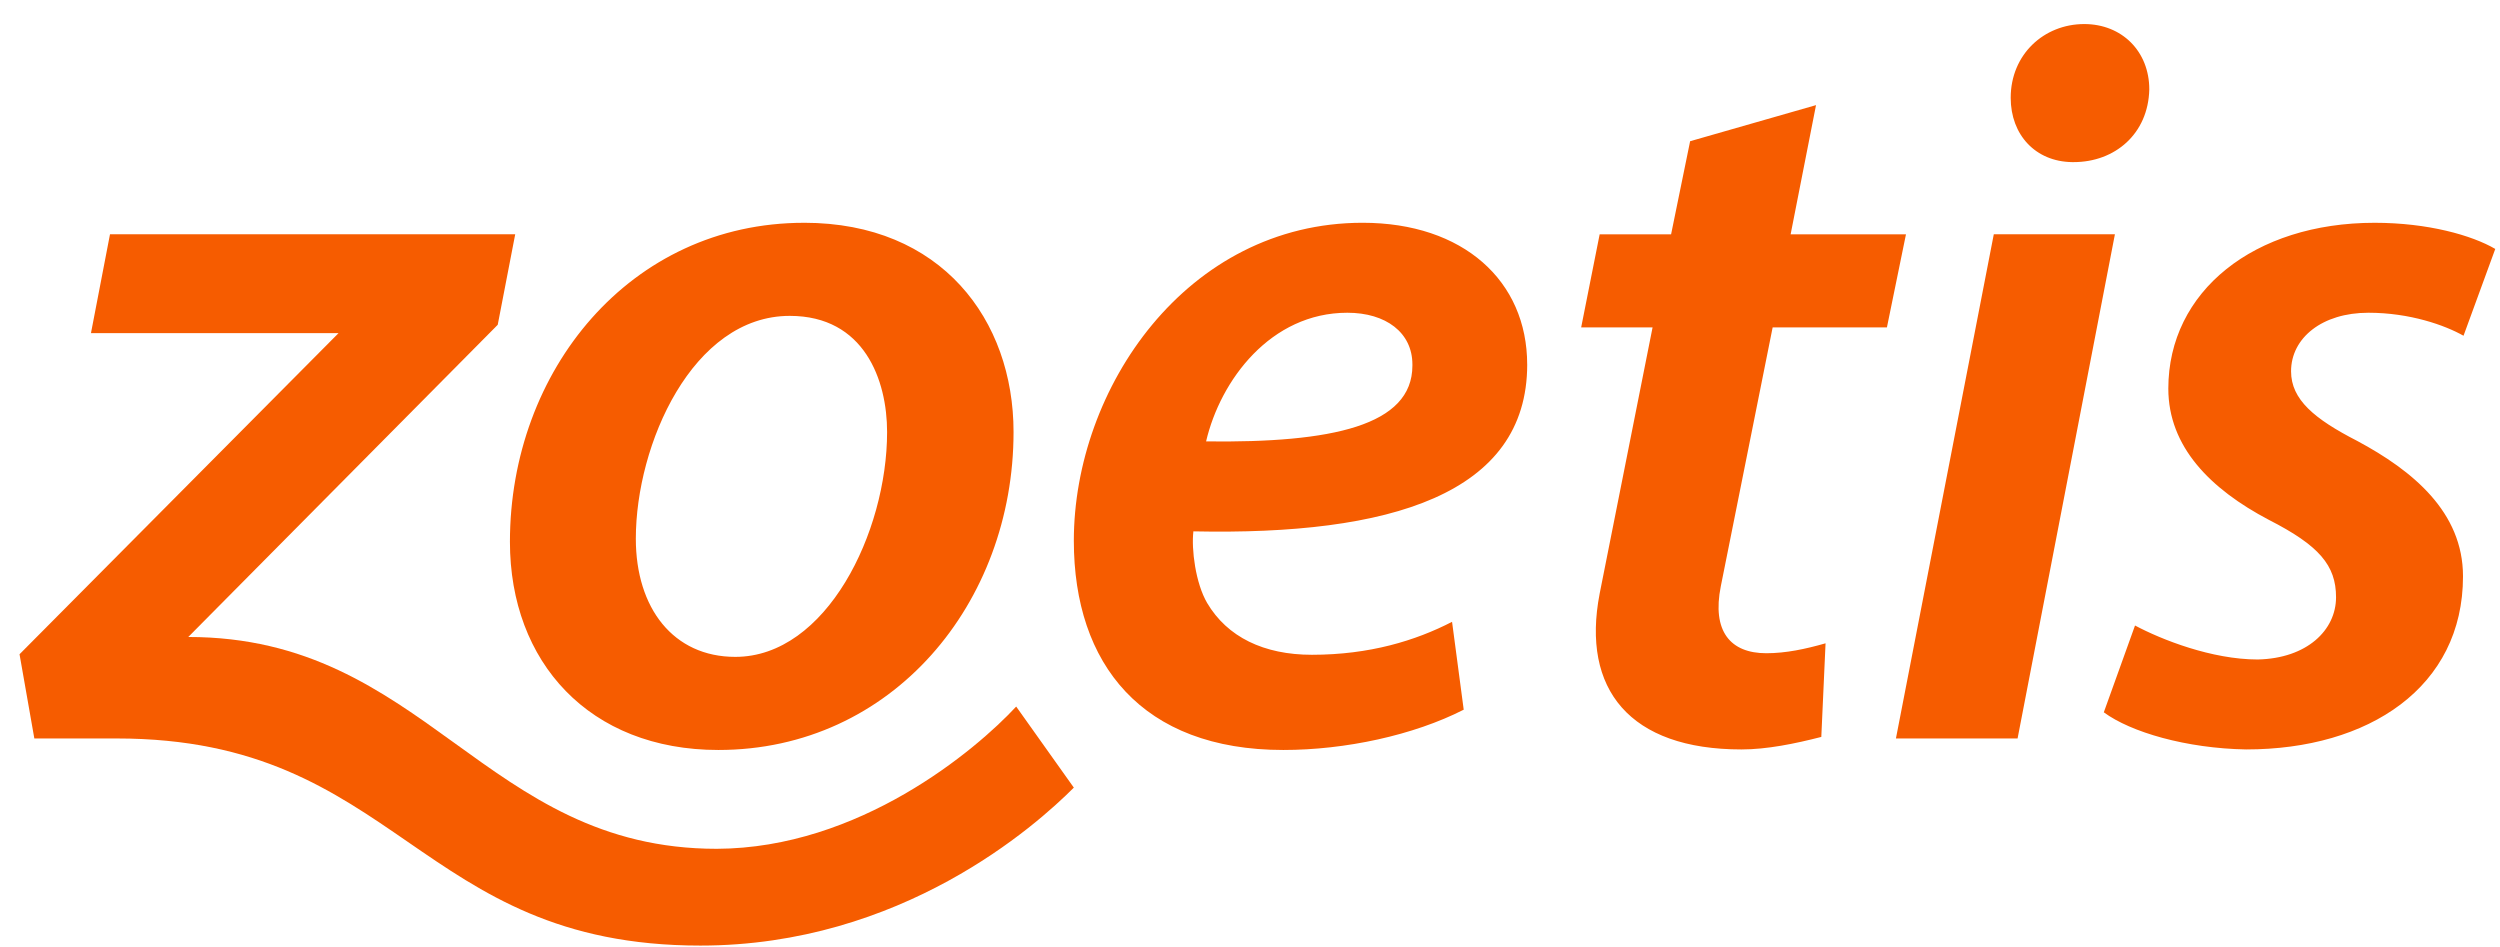 <?xml version="1.0" encoding="UTF-8"?>
<svg xmlns="http://www.w3.org/2000/svg" fill="none" viewBox="0 0 103 39">
  <g clip-path="url(#DnzK_4HX_LSka)" fill="#F65C00">
    <path d="M41.867 29.11l2.375 3.34c-1.569 1.573-7.105 6.508-15.387 6.508-11.682 0-12.423-8.533-24.04-8.533h-3.4l-.61-3.47 13.143-13.23h-10.2l.784-4.072h16.695l-.72 3.728-12.75 12.863c9.787 0 12.184 8.727 21.774 8.727 5.863-.021 10.657-4.05 12.336-5.86z"></path>
    <path d="M33.127 9.179c-7.17 0-12.118 6.098-12.118 13.144 0 4.956 3.27 8.576 8.587 8.576 7.17 0 12.162-6.055 12.162-13.101 0-4.611-2.964-8.62-8.631-8.62zm-2.833 17.884c-2.55 0-4.098-2.004-4.098-4.87 0-3.878 2.332-9.179 6.342-9.179 3.074 0 4.01 2.65 4.01 4.784 0 4.137-2.506 9.265-6.254 9.265zM62.92 15.018c0-3.448-2.637-5.84-6.778-5.84-7.257 0-11.9 6.831-11.9 13.102 0 5.085 2.812 8.619 8.631 8.619 2.55 0 5.362-.604 7.432-1.66l-.48-3.62c-1.503.776-3.4 1.358-5.775 1.358-1.983 0-3.487-.733-4.315-2.133-.48-.819-.654-2.22-.567-2.952 8.108.172 13.753-1.53 13.753-6.874zm-7.41-2.133c1.591 0 2.681.819 2.681 2.133v.043c0 2.478-3.313 3.19-8.5 3.125.588-2.521 2.66-5.301 5.82-5.301zm42.064 0c1.722 0 3.161.517 3.923.948l1.308-3.577c-.959-.56-2.768-1.077-4.97-1.077-4.968 0-8.5 2.822-8.5 6.83 0 2.392 1.723 4.137 4.142 5.409 2.07 1.056 2.768 1.874 2.768 3.189 0 1.357-1.199 2.52-3.226 2.564-1.896 0-3.966-.819-5.056-1.4l-1.286 3.576c1.111.82 3.4 1.487 5.863 1.53 5.056 0 8.936-2.564 8.936-7.132 0-2.65-2.07-4.353-4.36-5.58-1.765-.906-2.724-1.703-2.724-2.867 0-1.379 1.286-2.413 3.182-2.413zM82.841 4.029c0-1.789 1.373-3.038 3.03-3.038 1.547 0 2.68 1.12 2.68 2.693-.043 1.832-1.416 2.995-3.116 2.995h-.066c-1.504-.021-2.528-1.12-2.528-2.65zm-4.729 26.396h5.012l4.01-20.772h-4.99l-4.032 20.772zm-5.34-3.512c-1.482 0-2.245-.905-1.875-2.758l2.136-10.666h4.708l.785-3.836h-4.752l1.046-5.322-5.187 1.487-.784 3.835h-2.943l-.762 3.836h2.942l-2.18 10.968c-.762 3.943 1.243 6.42 5.841 6.42 1.047 0 2.202-.236 3.291-.516l.175-3.857c-.828.237-1.635.409-2.441.409z"></path>
  </g>
  <defs>
    <clipPath id="DnzK_4HX_LSka">
      <path fill="#fff" transform="translate(.805 .968)" d="M0 0h102v38H0z"></path>
    </clipPath>
  </defs>
</svg>
